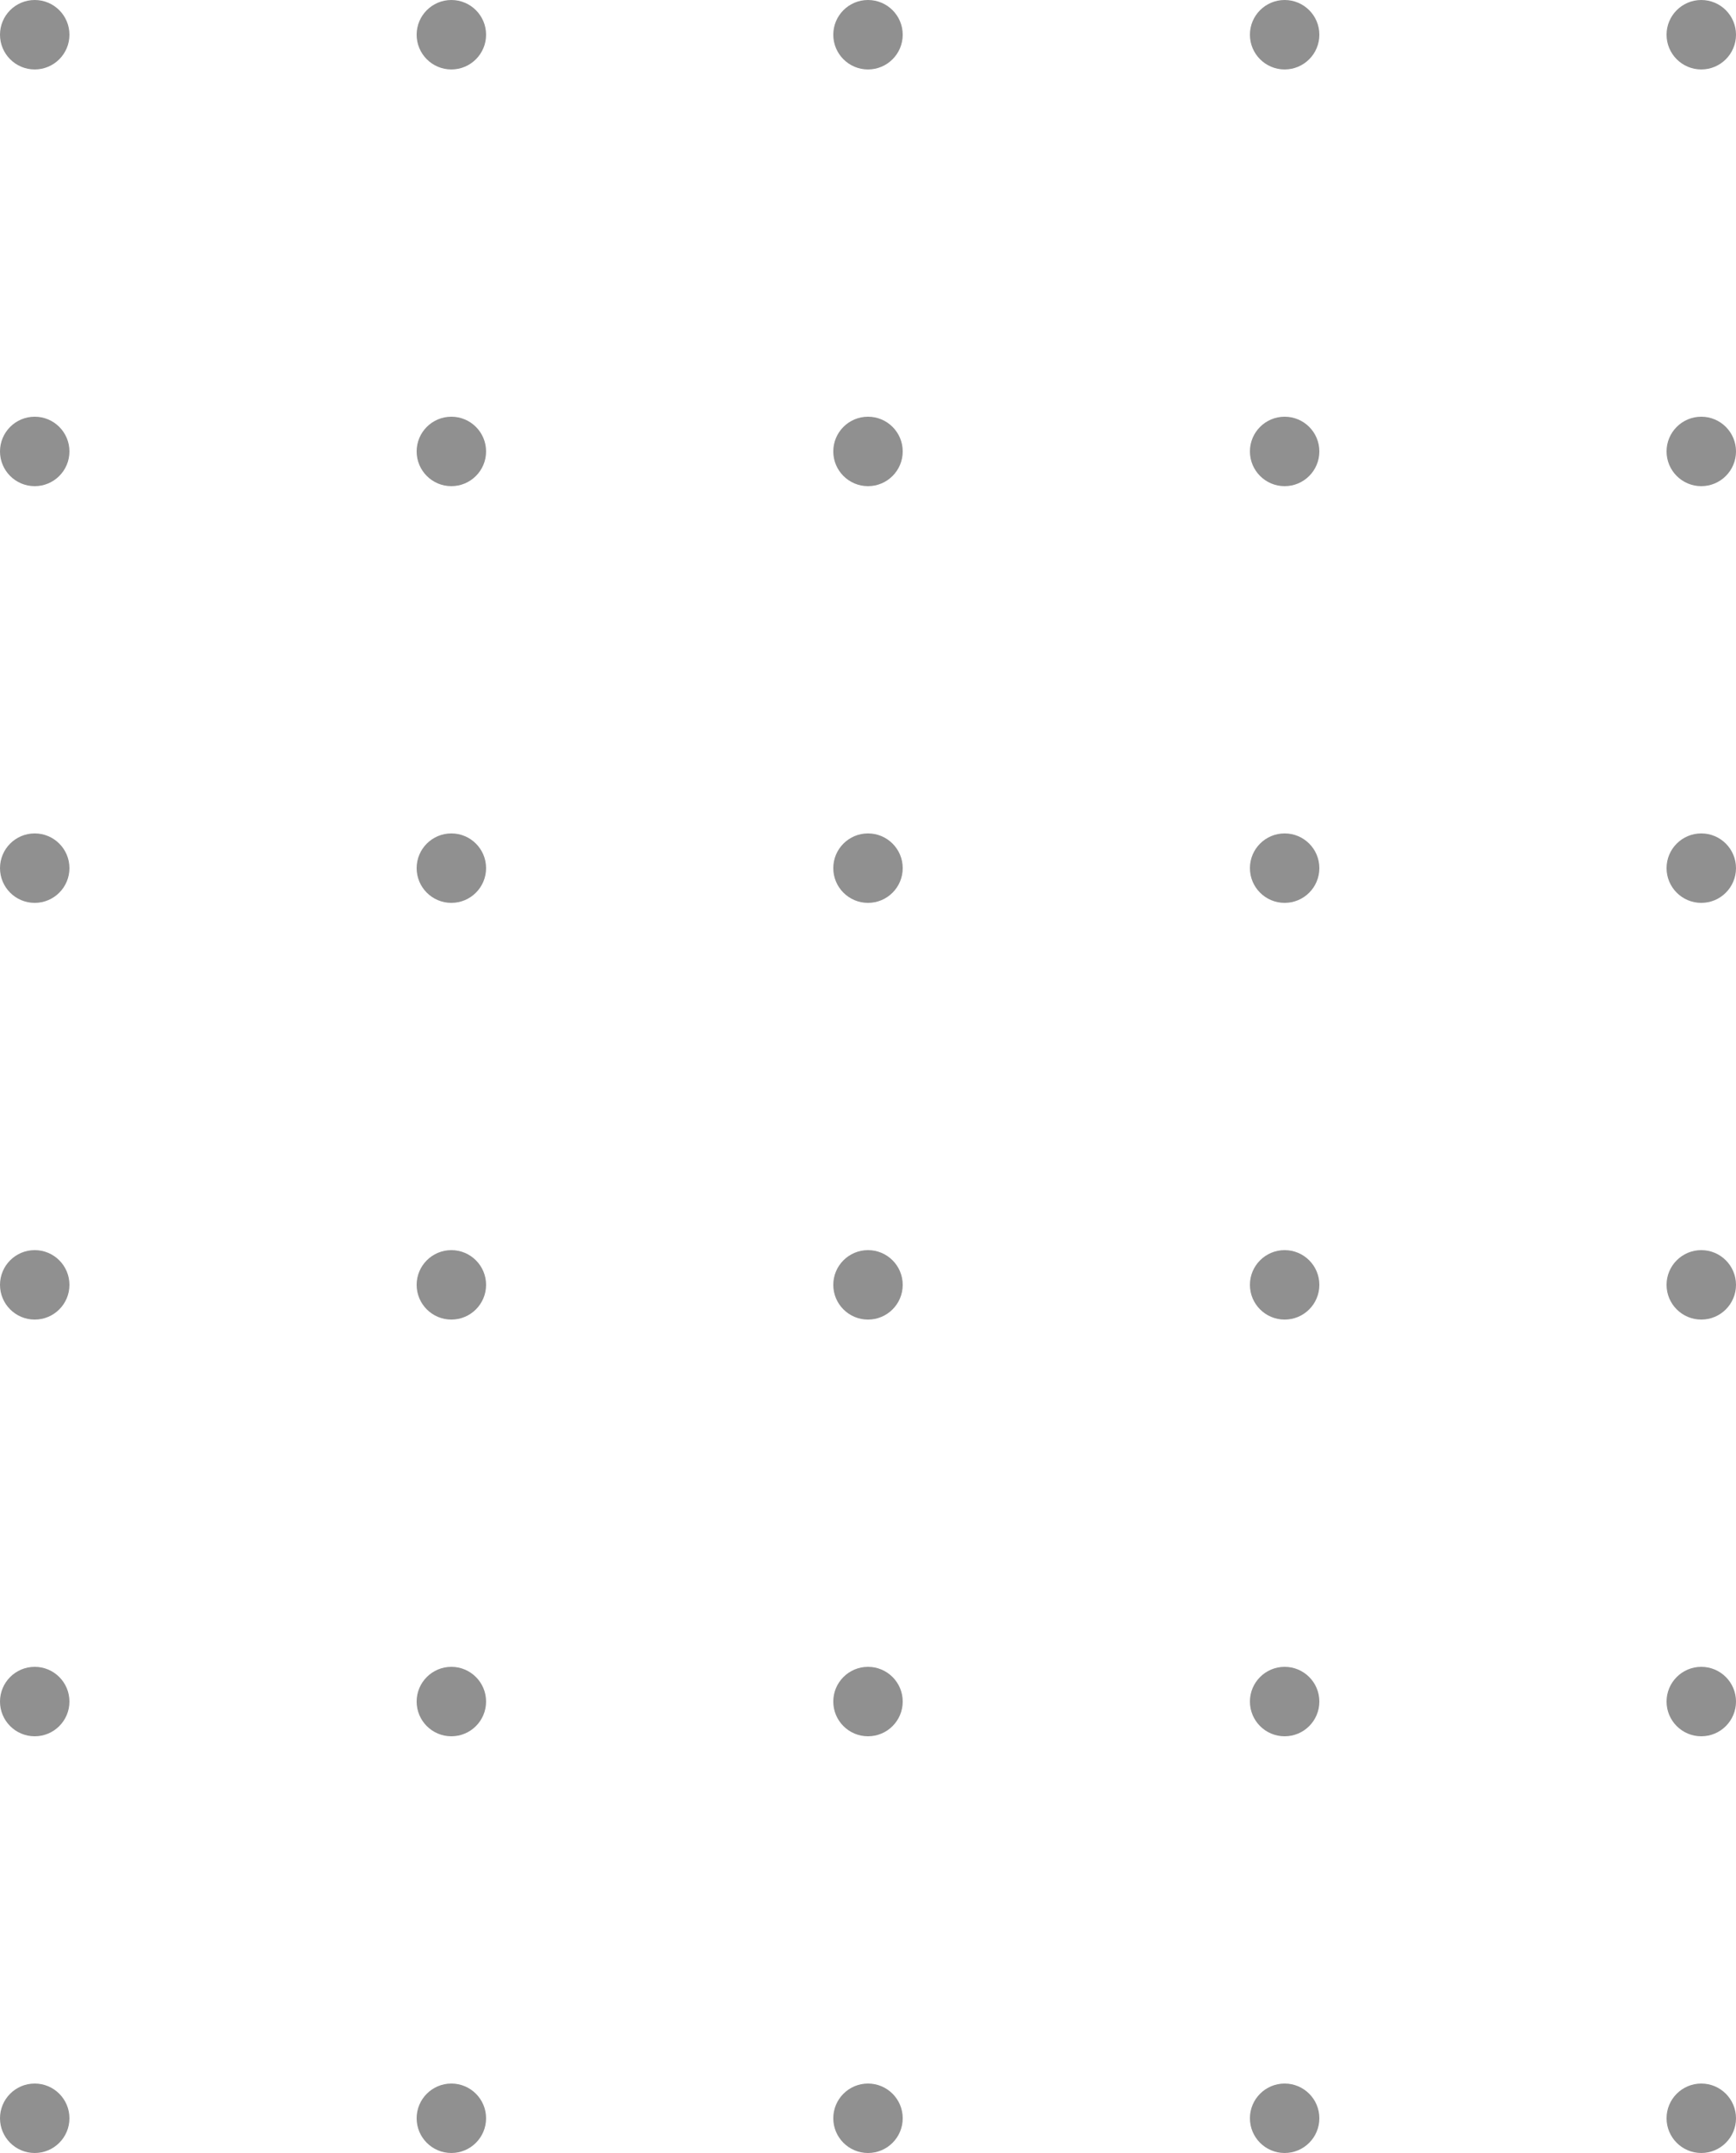 <svg xmlns="http://www.w3.org/2000/svg" width="100" height="124" fill="none"><circle cx="2" cy="2" r="2" fill="#909090"/><circle cx="2" cy="26" r="2" fill="#909090"/><circle cx="2" cy="50" r="2" fill="#909090"/><circle cx="2" cy="74" r="2" fill="#909090"/><circle cx="2" cy="98" r="2" fill="#909090"/><circle cx="2" cy="122" r="2" fill="#909090"/><circle cx="26" cy="2" r="2" fill="#909090"/><circle cx="26" cy="26" r="2" fill="#909090"/><circle cx="26" cy="50" r="2" fill="#909090"/><circle cx="26" cy="74" r="2" fill="#909090"/><circle cx="26" cy="98" r="2" fill="#909090"/><circle cx="26" cy="122" r="2" fill="#909090"/><circle cx="50" cy="2" r="2" fill="#909090"/><circle cx="50" cy="26" r="2" fill="#909090"/><circle cx="50" cy="50" r="2" fill="#909090"/><circle cx="50" cy="74" r="2" fill="#909090"/><circle cx="50" cy="98" r="2" fill="#909090"/><circle cx="50" cy="122" r="2" fill="#909090"/><circle cx="74" cy="2" r="2" fill="#909090"/><circle cx="74" cy="26" r="2" fill="#909090"/><circle cx="74" cy="50" r="2" fill="#909090"/><circle cx="74" cy="74" r="2" fill="#909090"/><circle cx="74" cy="98" r="2" fill="#909090"/><circle cx="74" cy="122" r="2" fill="#909090"/><circle cx="98" cy="2" r="2" fill="#909090"/><circle cx="98" cy="26" r="2" fill="#909090"/><circle cx="98" cy="50" r="2" fill="#909090"/><circle cx="98" cy="74" r="2" fill="#909090"/><circle cx="98" cy="98" r="2" fill="#909090"/><circle cx="98" cy="122" r="2" fill="#909090"/></svg>